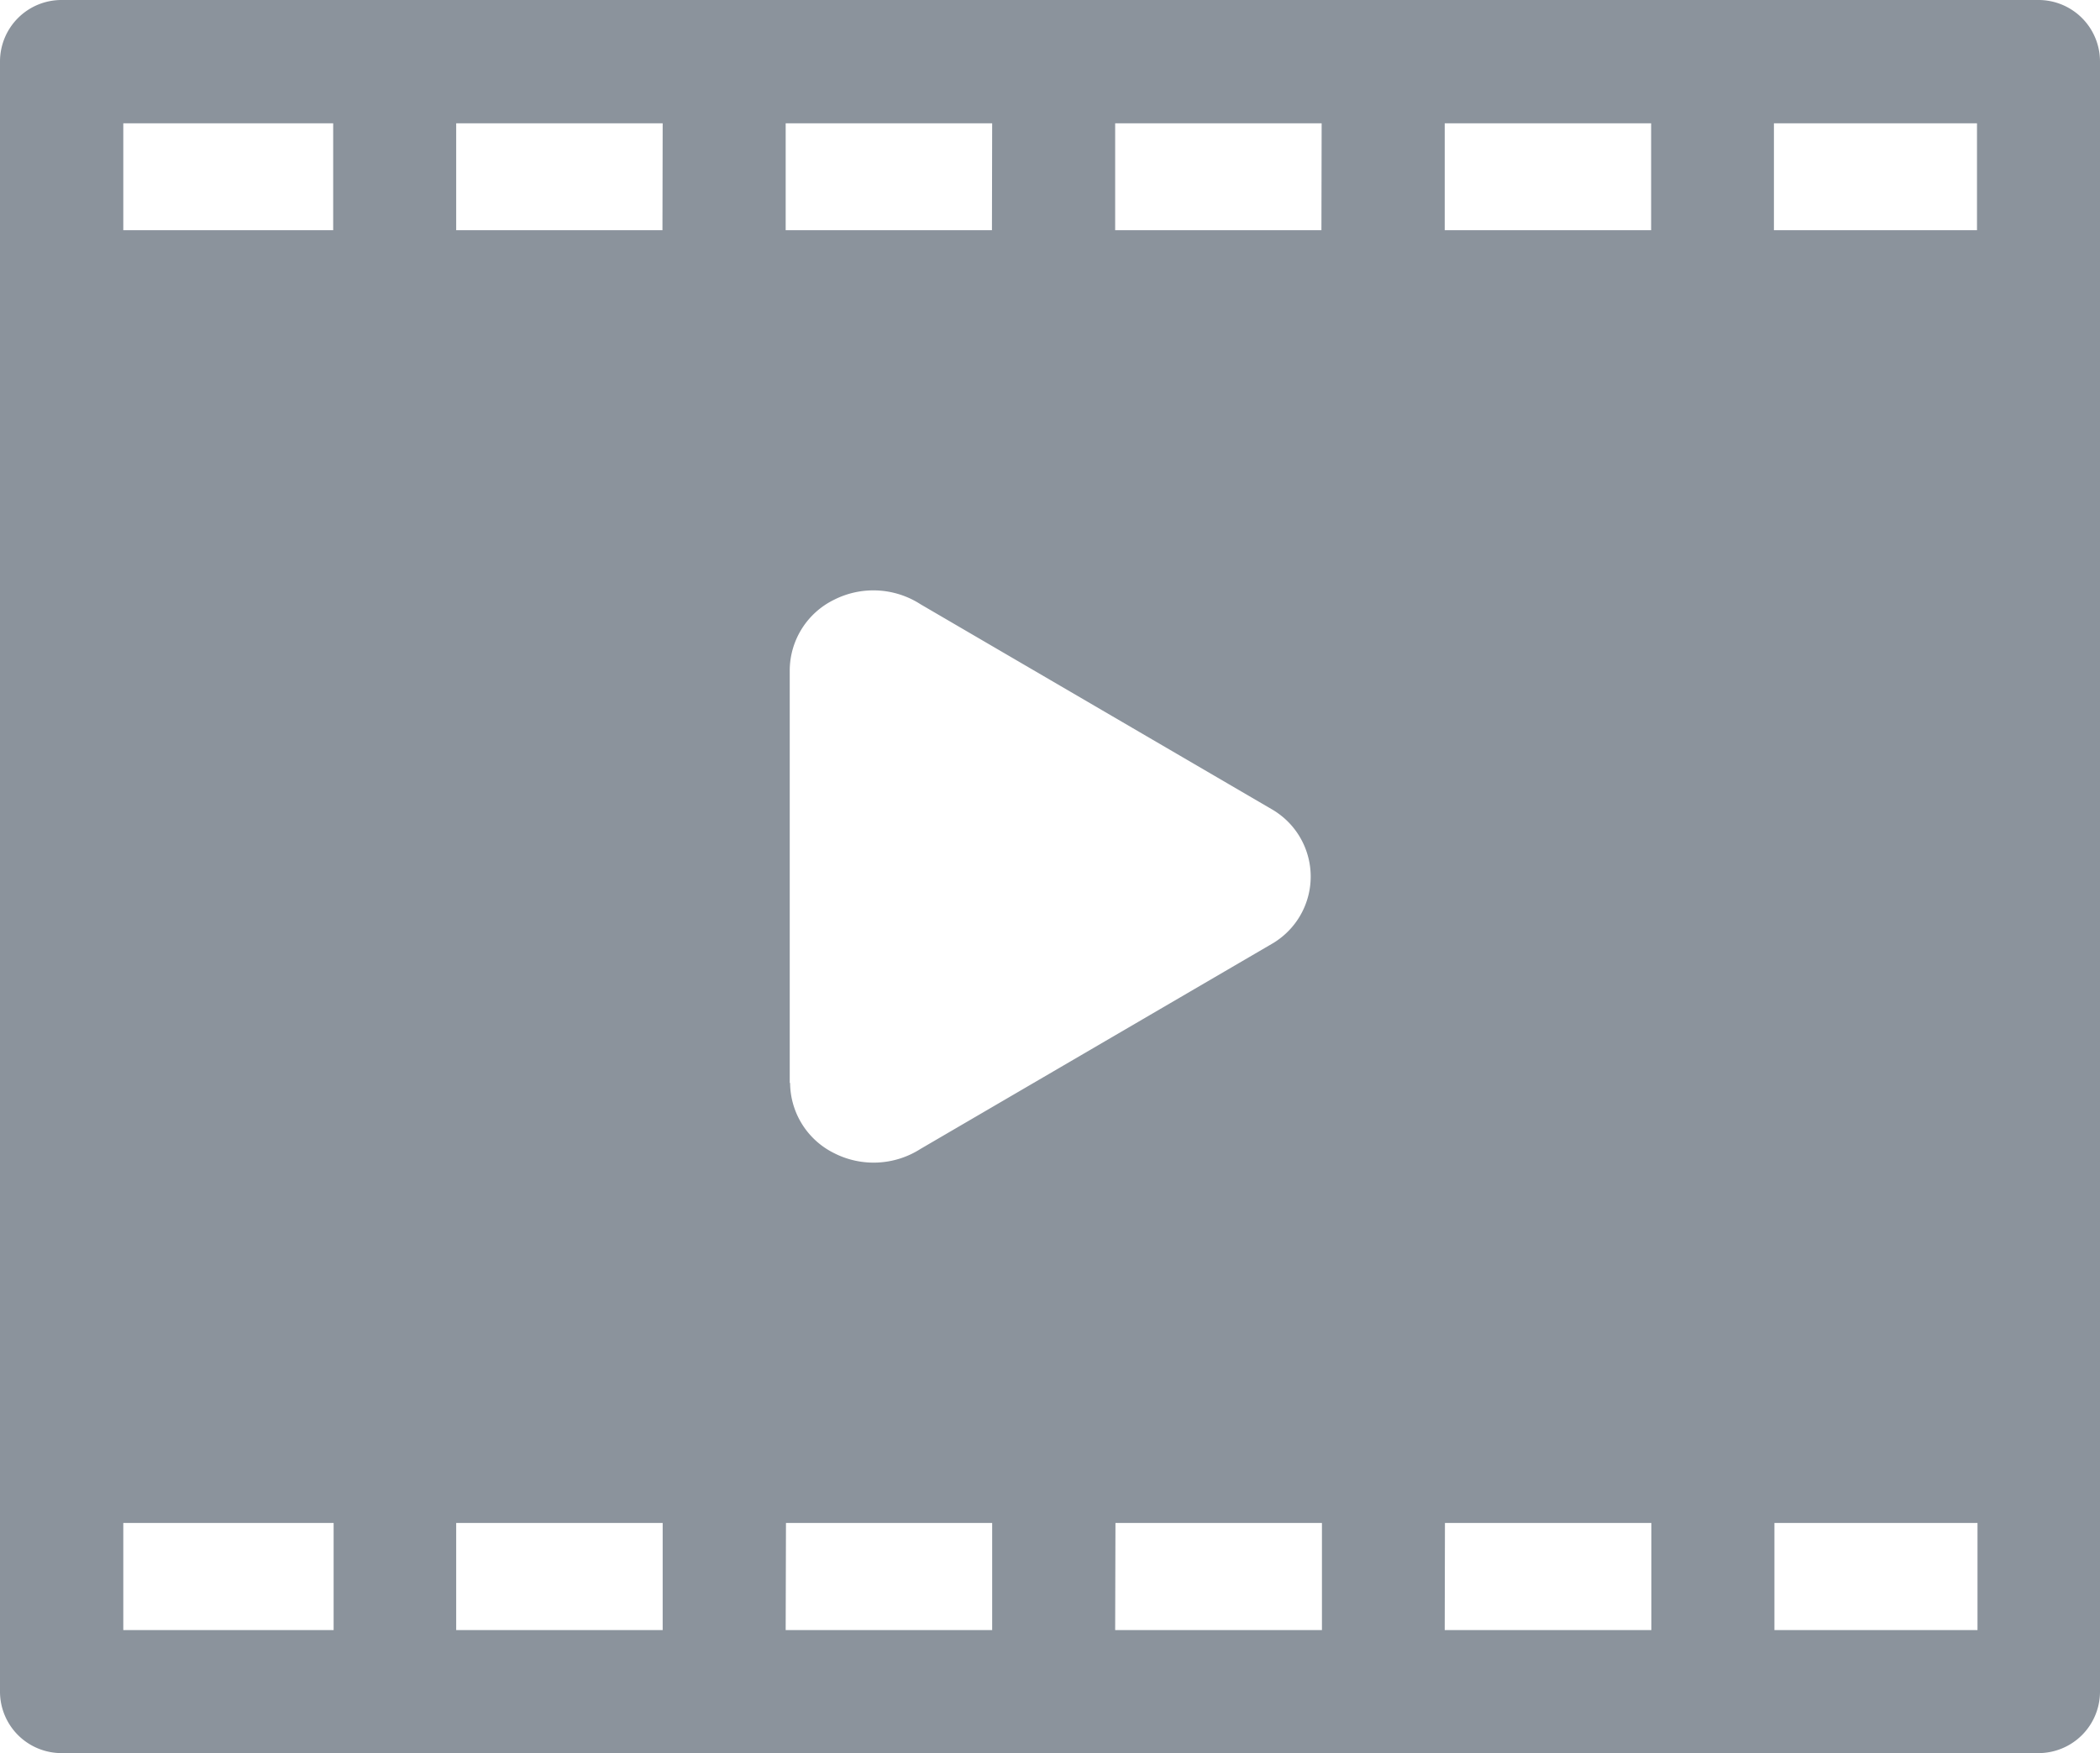<svg xmlns="http://www.w3.org/2000/svg" width="28.955" height="24.173" viewBox="0 0 28.955 24.173">
  <path id="home_video" d="M28.107,0H.848A.848.848,0,0,0,0,.848V23.325a.848.848,0,0,0,.848.848H28.107a.848.848,0,0,0,.848-.848V.848A.848.848,0,0,0,28.107,0ZM10.889,14.934v-5.7A1.089,1.089,0,0,1,11.5,8.27a1.2,1.2,0,0,1,1.194.063l4.854,2.833a.851.851,0,0,1,.072.047,1.071,1.071,0,0,1,0,1.748.851.851,0,0,1-.072.047l-4.854,2.833A1.2,1.2,0,0,1,11.5,15.9a1.088,1.088,0,0,1-.606-.969ZM19.92,3.174V1.7h2.846V3.174Zm-1.7,0H15.376V1.7h2.847Zm-4.543,0H10.833V1.7H13.68Zm-4.543,0H6.29V1.7H9.137ZM9.137,21v1.477H6.29V21Zm1.7,0H13.68v1.477H10.833Zm4.543,0h2.847v1.477H15.376Zm4.543,0h2.846v1.477H19.92ZM27.259,3.174h-2.8V1.7h2.8ZM4.594,1.7V3.174H1.7V1.7ZM1.7,21h2.9v1.477H1.7Zm22.766,1.477V21h2.8v1.477Zm0,0" fill="#8b939c"/>
</svg>
